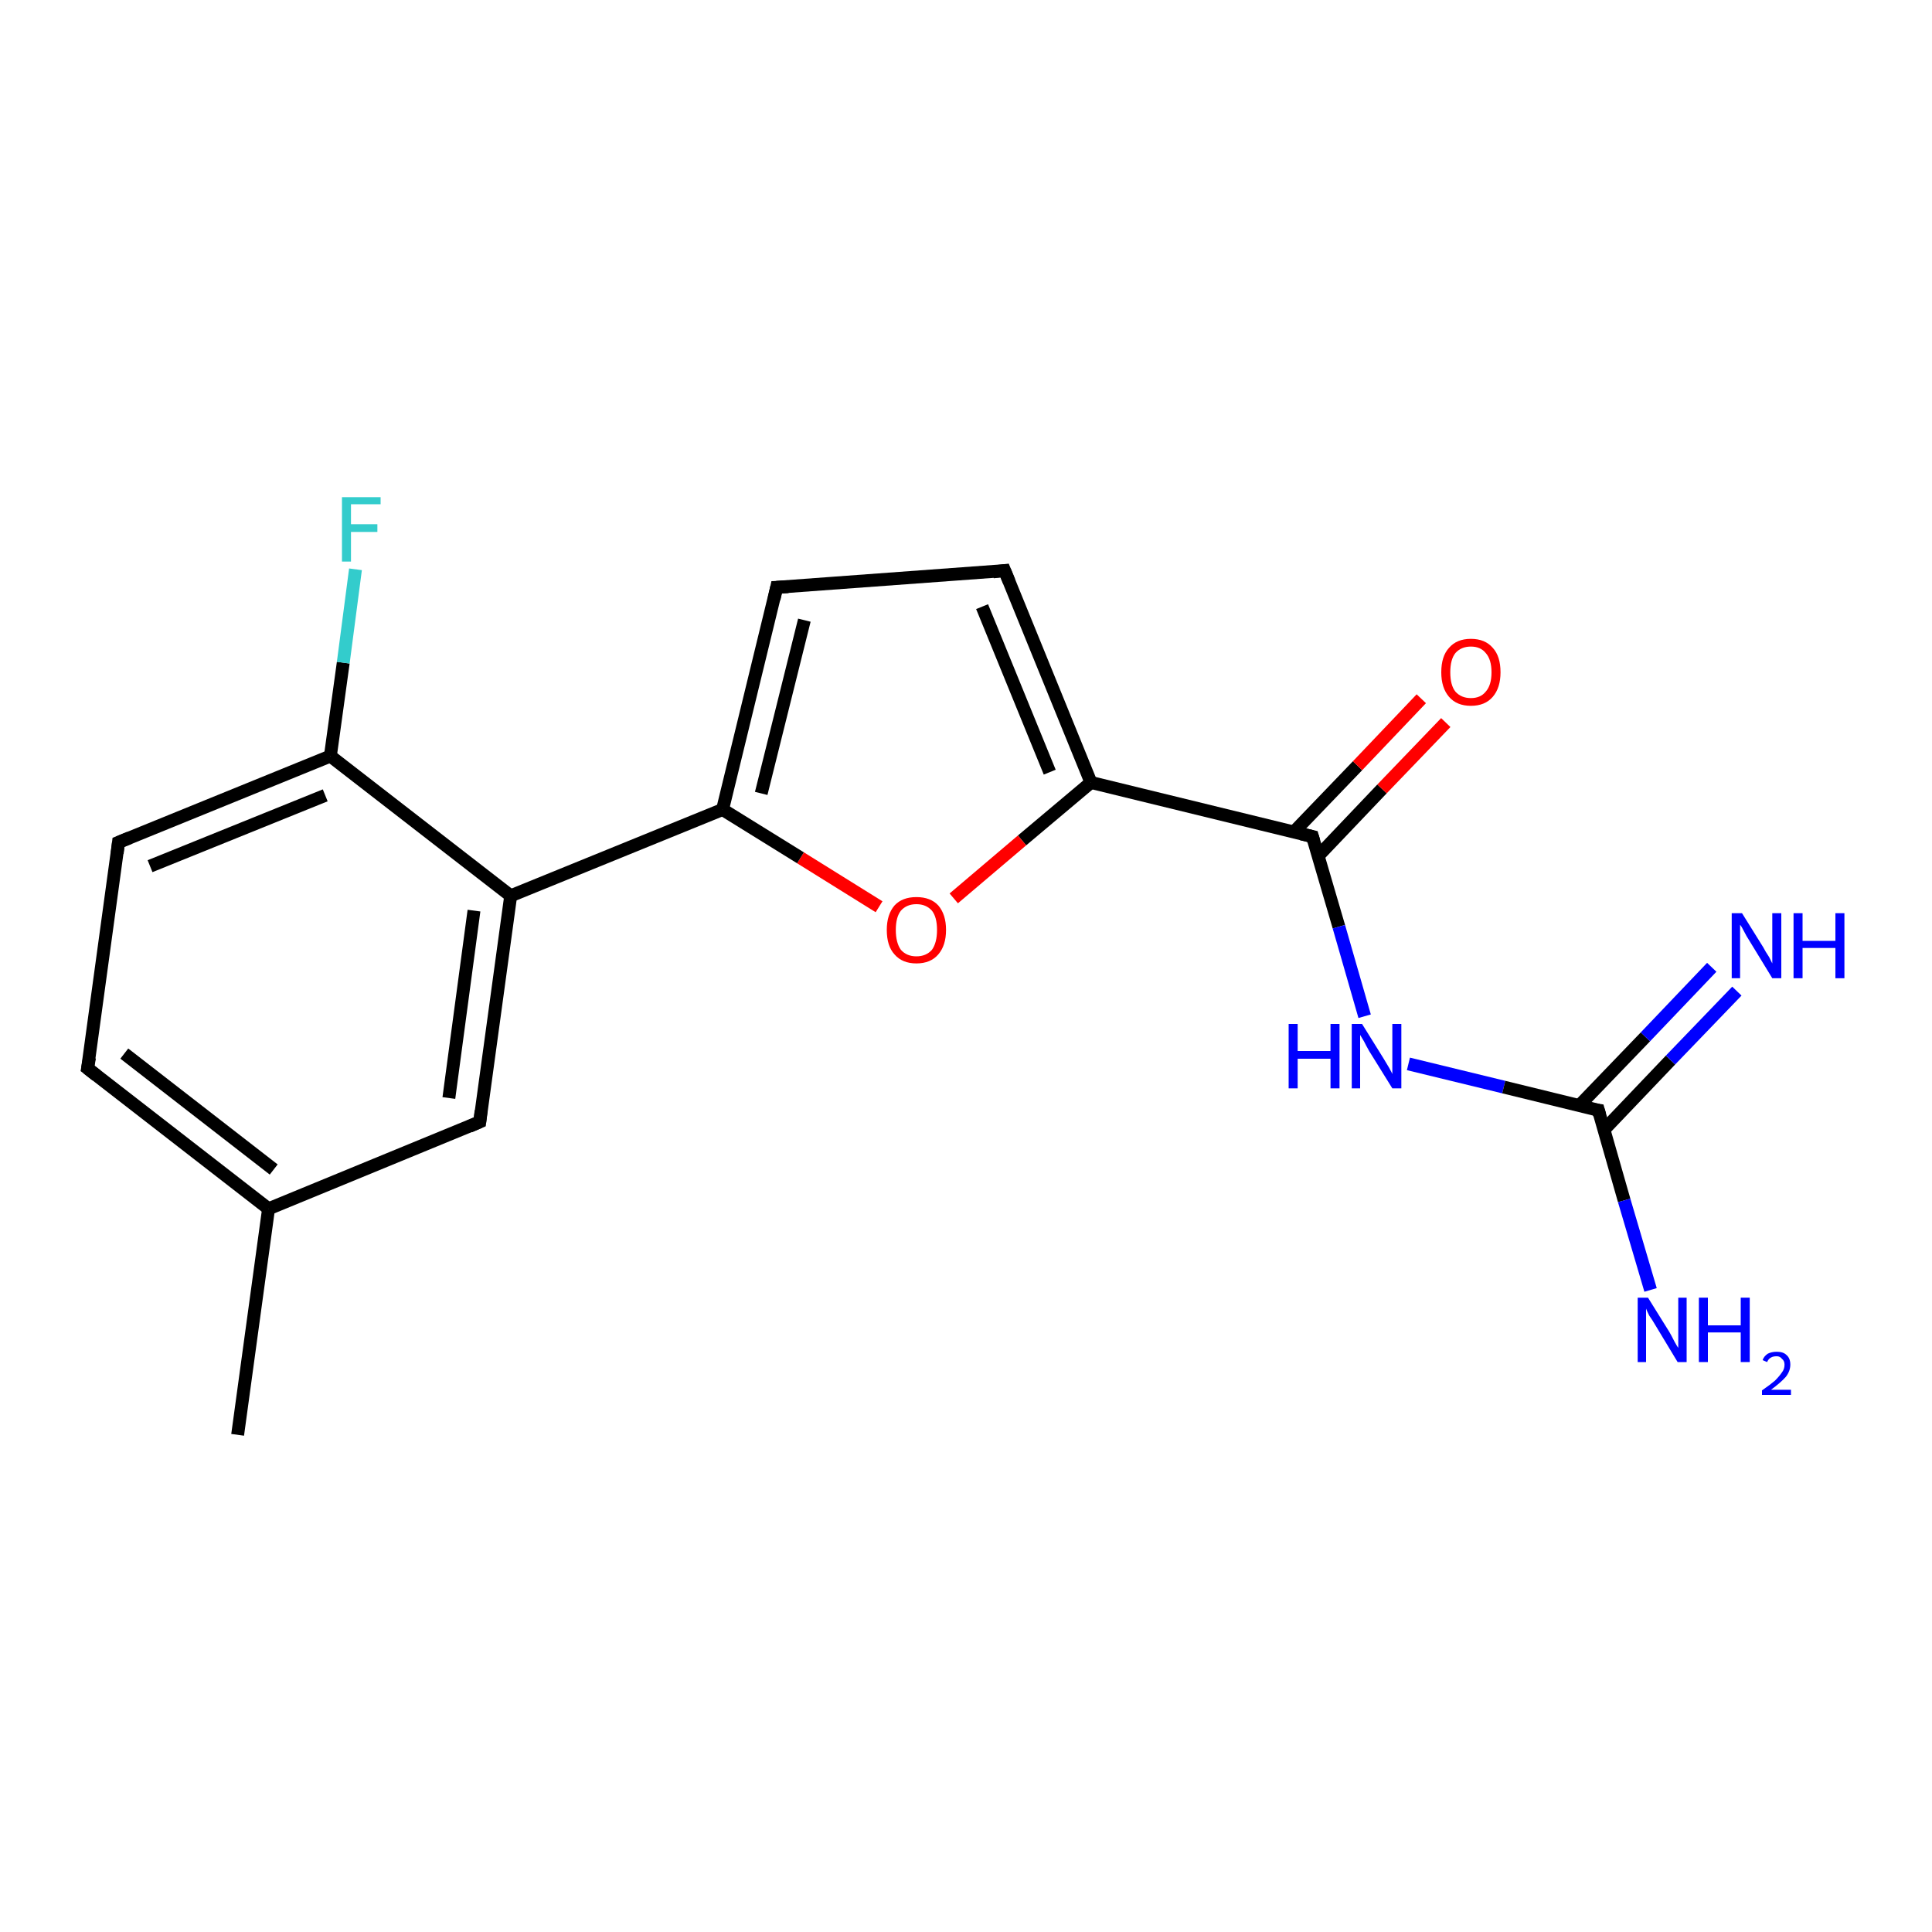 <?xml version='1.0' encoding='iso-8859-1'?>
<svg version='1.1' baseProfile='full'
              xmlns='http://www.w3.org/2000/svg'
                      xmlns:rdkit='http://www.rdkit.org/xml'
                      xmlns:xlink='http://www.w3.org/1999/xlink'
                  xml:space='preserve'
width='300px' height='300px' viewBox='0 0 300 300'>
<!-- END OF HEADER -->
<rect style='opacity:1.0;fill:#FFFFFF;stroke:none' width='300.0' height='300.0' x='0.0' y='0.0'> </rect>
<path class='bond-0 atom-0 atom-1' d='M 36.9,222.8 L 41.7,187.7' style='fill:none;fill-rule:evenodd;stroke:#000000;stroke-width:2.0px;stroke-linecap:butt;stroke-linejoin:miter;stroke-opacity:1' />
<path class='bond-1 atom-1 atom-2' d='M 41.7,187.7 L 13.6,165.9' style='fill:none;fill-rule:evenodd;stroke:#000000;stroke-width:2.0px;stroke-linecap:butt;stroke-linejoin:miter;stroke-opacity:1' />
<path class='bond-1 atom-1 atom-2' d='M 42.5,181.6 L 19.3,163.6' style='fill:none;fill-rule:evenodd;stroke:#000000;stroke-width:2.0px;stroke-linecap:butt;stroke-linejoin:miter;stroke-opacity:1' />
<path class='bond-2 atom-2 atom-3' d='M 13.6,165.9 L 18.4,130.8' style='fill:none;fill-rule:evenodd;stroke:#000000;stroke-width:2.0px;stroke-linecap:butt;stroke-linejoin:miter;stroke-opacity:1' />
<path class='bond-3 atom-3 atom-4' d='M 18.4,130.8 L 51.3,117.4' style='fill:none;fill-rule:evenodd;stroke:#000000;stroke-width:2.0px;stroke-linecap:butt;stroke-linejoin:miter;stroke-opacity:1' />
<path class='bond-3 atom-3 atom-4' d='M 23.3,134.5 L 50.5,123.5' style='fill:none;fill-rule:evenodd;stroke:#000000;stroke-width:2.0px;stroke-linecap:butt;stroke-linejoin:miter;stroke-opacity:1' />
<path class='bond-4 atom-4 atom-5' d='M 51.3,117.4 L 53.3,102.9' style='fill:none;fill-rule:evenodd;stroke:#000000;stroke-width:2.0px;stroke-linecap:butt;stroke-linejoin:miter;stroke-opacity:1' />
<path class='bond-4 atom-4 atom-5' d='M 53.3,102.9 L 55.2,88.4' style='fill:none;fill-rule:evenodd;stroke:#33CCCC;stroke-width:2.0px;stroke-linecap:butt;stroke-linejoin:miter;stroke-opacity:1' />
<path class='bond-5 atom-4 atom-6' d='M 51.3,117.4 L 79.3,139.1' style='fill:none;fill-rule:evenodd;stroke:#000000;stroke-width:2.0px;stroke-linecap:butt;stroke-linejoin:miter;stroke-opacity:1' />
<path class='bond-6 atom-6 atom-7' d='M 79.3,139.1 L 74.5,174.2' style='fill:none;fill-rule:evenodd;stroke:#000000;stroke-width:2.0px;stroke-linecap:butt;stroke-linejoin:miter;stroke-opacity:1' />
<path class='bond-6 atom-6 atom-7' d='M 73.6,141.4 L 69.7,170.5' style='fill:none;fill-rule:evenodd;stroke:#000000;stroke-width:2.0px;stroke-linecap:butt;stroke-linejoin:miter;stroke-opacity:1' />
<path class='bond-7 atom-6 atom-8' d='M 79.3,139.1 L 112.2,125.7' style='fill:none;fill-rule:evenodd;stroke:#000000;stroke-width:2.0px;stroke-linecap:butt;stroke-linejoin:miter;stroke-opacity:1' />
<path class='bond-8 atom-8 atom-9' d='M 112.2,125.7 L 120.6,91.2' style='fill:none;fill-rule:evenodd;stroke:#000000;stroke-width:2.0px;stroke-linecap:butt;stroke-linejoin:miter;stroke-opacity:1' />
<path class='bond-8 atom-8 atom-9' d='M 118.2,123.2 L 124.9,96.3' style='fill:none;fill-rule:evenodd;stroke:#000000;stroke-width:2.0px;stroke-linecap:butt;stroke-linejoin:miter;stroke-opacity:1' />
<path class='bond-9 atom-9 atom-10' d='M 120.6,91.2 L 156.0,88.6' style='fill:none;fill-rule:evenodd;stroke:#000000;stroke-width:2.0px;stroke-linecap:butt;stroke-linejoin:miter;stroke-opacity:1' />
<path class='bond-10 atom-10 atom-11' d='M 156.0,88.6 L 169.4,121.5' style='fill:none;fill-rule:evenodd;stroke:#000000;stroke-width:2.0px;stroke-linecap:butt;stroke-linejoin:miter;stroke-opacity:1' />
<path class='bond-10 atom-10 atom-11' d='M 152.5,94.2 L 163.0,119.9' style='fill:none;fill-rule:evenodd;stroke:#000000;stroke-width:2.0px;stroke-linecap:butt;stroke-linejoin:miter;stroke-opacity:1' />
<path class='bond-11 atom-11 atom-12' d='M 169.4,121.5 L 158.7,130.5' style='fill:none;fill-rule:evenodd;stroke:#000000;stroke-width:2.0px;stroke-linecap:butt;stroke-linejoin:miter;stroke-opacity:1' />
<path class='bond-11 atom-11 atom-12' d='M 158.7,130.5 L 148.1,139.5' style='fill:none;fill-rule:evenodd;stroke:#FF0000;stroke-width:2.0px;stroke-linecap:butt;stroke-linejoin:miter;stroke-opacity:1' />
<path class='bond-12 atom-11 atom-13' d='M 169.4,121.5 L 203.8,129.9' style='fill:none;fill-rule:evenodd;stroke:#000000;stroke-width:2.0px;stroke-linecap:butt;stroke-linejoin:miter;stroke-opacity:1' />
<path class='bond-13 atom-13 atom-14' d='M 204.7,132.9 L 214.6,122.5' style='fill:none;fill-rule:evenodd;stroke:#000000;stroke-width:2.0px;stroke-linecap:butt;stroke-linejoin:miter;stroke-opacity:1' />
<path class='bond-13 atom-13 atom-14' d='M 214.6,122.5 L 224.5,112.2' style='fill:none;fill-rule:evenodd;stroke:#FF0000;stroke-width:2.0px;stroke-linecap:butt;stroke-linejoin:miter;stroke-opacity:1' />
<path class='bond-13 atom-13 atom-14' d='M 200.9,129.2 L 210.8,118.9' style='fill:none;fill-rule:evenodd;stroke:#000000;stroke-width:2.0px;stroke-linecap:butt;stroke-linejoin:miter;stroke-opacity:1' />
<path class='bond-13 atom-13 atom-14' d='M 210.8,118.9 L 220.7,108.5' style='fill:none;fill-rule:evenodd;stroke:#FF0000;stroke-width:2.0px;stroke-linecap:butt;stroke-linejoin:miter;stroke-opacity:1' />
<path class='bond-14 atom-13 atom-15' d='M 203.8,129.9 L 207.9,143.9' style='fill:none;fill-rule:evenodd;stroke:#000000;stroke-width:2.0px;stroke-linecap:butt;stroke-linejoin:miter;stroke-opacity:1' />
<path class='bond-14 atom-13 atom-15' d='M 207.9,143.9 L 211.9,157.8' style='fill:none;fill-rule:evenodd;stroke:#0000FF;stroke-width:2.0px;stroke-linecap:butt;stroke-linejoin:miter;stroke-opacity:1' />
<path class='bond-15 atom-15 atom-16' d='M 218.7,165.2 L 233.5,168.8' style='fill:none;fill-rule:evenodd;stroke:#0000FF;stroke-width:2.0px;stroke-linecap:butt;stroke-linejoin:miter;stroke-opacity:1' />
<path class='bond-15 atom-15 atom-16' d='M 233.5,168.8 L 248.2,172.4' style='fill:none;fill-rule:evenodd;stroke:#000000;stroke-width:2.0px;stroke-linecap:butt;stroke-linejoin:miter;stroke-opacity:1' />
<path class='bond-16 atom-16 atom-17' d='M 248.2,172.4 L 252.2,186.4' style='fill:none;fill-rule:evenodd;stroke:#000000;stroke-width:2.0px;stroke-linecap:butt;stroke-linejoin:miter;stroke-opacity:1' />
<path class='bond-16 atom-16 atom-17' d='M 252.2,186.4 L 256.3,200.3' style='fill:none;fill-rule:evenodd;stroke:#0000FF;stroke-width:2.0px;stroke-linecap:butt;stroke-linejoin:miter;stroke-opacity:1' />
<path class='bond-17 atom-16 atom-18' d='M 249.1,175.4 L 259.4,164.6' style='fill:none;fill-rule:evenodd;stroke:#000000;stroke-width:2.0px;stroke-linecap:butt;stroke-linejoin:miter;stroke-opacity:1' />
<path class='bond-17 atom-16 atom-18' d='M 259.4,164.6 L 269.7,153.9' style='fill:none;fill-rule:evenodd;stroke:#0000FF;stroke-width:2.0px;stroke-linecap:butt;stroke-linejoin:miter;stroke-opacity:1' />
<path class='bond-17 atom-16 atom-18' d='M 245.2,171.7 L 255.5,161.0' style='fill:none;fill-rule:evenodd;stroke:#000000;stroke-width:2.0px;stroke-linecap:butt;stroke-linejoin:miter;stroke-opacity:1' />
<path class='bond-17 atom-16 atom-18' d='M 255.5,161.0 L 265.8,150.2' style='fill:none;fill-rule:evenodd;stroke:#0000FF;stroke-width:2.0px;stroke-linecap:butt;stroke-linejoin:miter;stroke-opacity:1' />
<path class='bond-18 atom-7 atom-1' d='M 74.5,174.2 L 41.7,187.7' style='fill:none;fill-rule:evenodd;stroke:#000000;stroke-width:2.0px;stroke-linecap:butt;stroke-linejoin:miter;stroke-opacity:1' />
<path class='bond-19 atom-12 atom-8' d='M 136.5,140.8 L 124.3,133.2' style='fill:none;fill-rule:evenodd;stroke:#FF0000;stroke-width:2.0px;stroke-linecap:butt;stroke-linejoin:miter;stroke-opacity:1' />
<path class='bond-19 atom-12 atom-8' d='M 124.3,133.2 L 112.2,125.7' style='fill:none;fill-rule:evenodd;stroke:#000000;stroke-width:2.0px;stroke-linecap:butt;stroke-linejoin:miter;stroke-opacity:1' />
<path d='M 15.0,167.0 L 13.6,165.9 L 13.9,164.2' style='fill:none;stroke:#000000;stroke-width:2.0px;stroke-linecap:butt;stroke-linejoin:miter;stroke-opacity:1;' />
<path d='M 18.2,132.5 L 18.4,130.8 L 20.1,130.1' style='fill:none;stroke:#000000;stroke-width:2.0px;stroke-linecap:butt;stroke-linejoin:miter;stroke-opacity:1;' />
<path d='M 74.7,172.5 L 74.5,174.2 L 72.9,174.9' style='fill:none;stroke:#000000;stroke-width:2.0px;stroke-linecap:butt;stroke-linejoin:miter;stroke-opacity:1;' />
<path d='M 120.2,93.0 L 120.6,91.2 L 122.4,91.1' style='fill:none;stroke:#000000;stroke-width:2.0px;stroke-linecap:butt;stroke-linejoin:miter;stroke-opacity:1;' />
<path d='M 154.2,88.8 L 156.0,88.6 L 156.7,90.3' style='fill:none;stroke:#000000;stroke-width:2.0px;stroke-linecap:butt;stroke-linejoin:miter;stroke-opacity:1;' />
<path d='M 202.1,129.5 L 203.8,129.9 L 204.0,130.6' style='fill:none;stroke:#000000;stroke-width:2.0px;stroke-linecap:butt;stroke-linejoin:miter;stroke-opacity:1;' />
<path d='M 247.5,172.3 L 248.2,172.4 L 248.4,173.1' style='fill:none;stroke:#000000;stroke-width:2.0px;stroke-linecap:butt;stroke-linejoin:miter;stroke-opacity:1;' />
<path class='atom-5' d='M 53.1 77.2
L 59.1 77.2
L 59.1 78.3
L 54.5 78.3
L 54.5 81.4
L 58.6 81.4
L 58.6 82.6
L 54.5 82.6
L 54.5 87.2
L 53.1 87.2
L 53.1 77.2
' fill='#33CCCC'/>
<path class='atom-12' d='M 137.7 144.4
Q 137.7 142.0, 138.9 140.6
Q 140.1 139.3, 142.3 139.3
Q 144.5 139.3, 145.7 140.6
Q 146.9 142.0, 146.9 144.4
Q 146.9 146.8, 145.7 148.2
Q 144.5 149.6, 142.3 149.6
Q 140.1 149.6, 138.9 148.2
Q 137.7 146.9, 137.7 144.4
M 142.3 148.5
Q 143.8 148.5, 144.7 147.5
Q 145.5 146.4, 145.5 144.4
Q 145.5 142.4, 144.7 141.4
Q 143.8 140.4, 142.3 140.4
Q 140.8 140.4, 139.9 141.4
Q 139.1 142.4, 139.1 144.4
Q 139.1 146.4, 139.9 147.5
Q 140.8 148.5, 142.3 148.5
' fill='#FF0000'/>
<path class='atom-14' d='M 223.8 104.4
Q 223.8 101.9, 225.0 100.6
Q 226.2 99.2, 228.4 99.2
Q 230.6 99.2, 231.8 100.6
Q 233.0 101.9, 233.0 104.4
Q 233.0 106.8, 231.8 108.2
Q 230.6 109.6, 228.4 109.6
Q 226.2 109.6, 225.0 108.2
Q 223.8 106.8, 223.8 104.4
M 228.4 108.4
Q 229.9 108.4, 230.7 107.4
Q 231.6 106.4, 231.6 104.4
Q 231.6 102.4, 230.7 101.4
Q 229.9 100.4, 228.4 100.4
Q 226.9 100.4, 226.0 101.4
Q 225.2 102.4, 225.2 104.4
Q 225.2 106.4, 226.0 107.4
Q 226.9 108.4, 228.4 108.4
' fill='#FF0000'/>
<path class='atom-15' d='M 200.1 159.0
L 201.5 159.0
L 201.5 163.2
L 206.6 163.2
L 206.6 159.0
L 208.0 159.0
L 208.0 169.0
L 206.6 169.0
L 206.6 164.4
L 201.5 164.4
L 201.5 169.0
L 200.1 169.0
L 200.1 159.0
' fill='#0000FF'/>
<path class='atom-15' d='M 211.5 159.0
L 214.8 164.3
Q 215.1 164.8, 215.7 165.8
Q 216.2 166.7, 216.2 166.8
L 216.2 159.0
L 217.6 159.0
L 217.6 169.0
L 216.2 169.0
L 212.6 163.2
Q 212.2 162.5, 211.8 161.7
Q 211.4 161.0, 211.2 160.7
L 211.2 169.0
L 209.9 169.0
L 209.9 159.0
L 211.5 159.0
' fill='#0000FF'/>
<path class='atom-17' d='M 255.9 201.5
L 259.2 206.8
Q 259.5 207.3, 260.0 208.3
Q 260.5 209.2, 260.6 209.3
L 260.6 201.5
L 261.9 201.5
L 261.9 211.5
L 260.5 211.5
L 257.0 205.7
Q 256.6 205.0, 256.1 204.3
Q 255.7 203.5, 255.6 203.2
L 255.6 211.5
L 254.3 211.5
L 254.3 201.5
L 255.9 201.5
' fill='#0000FF'/>
<path class='atom-17' d='M 263.8 201.5
L 265.2 201.5
L 265.2 205.8
L 270.3 205.8
L 270.3 201.5
L 271.7 201.5
L 271.7 211.5
L 270.3 211.5
L 270.3 206.9
L 265.2 206.9
L 265.2 211.5
L 263.8 211.5
L 263.8 201.5
' fill='#0000FF'/>
<path class='atom-17' d='M 273.7 211.2
Q 273.9 210.6, 274.5 210.2
Q 275.1 209.9, 275.9 209.9
Q 276.9 209.9, 277.4 210.4
Q 278.0 210.9, 278.0 211.9
Q 278.0 212.9, 277.3 213.8
Q 276.5 214.7, 275.0 215.8
L 278.1 215.8
L 278.1 216.6
L 273.6 216.6
L 273.6 215.9
Q 274.9 215.0, 275.6 214.4
Q 276.3 213.7, 276.7 213.1
Q 277.1 212.6, 277.1 211.9
Q 277.1 211.3, 276.7 211.0
Q 276.4 210.6, 275.9 210.6
Q 275.3 210.6, 275.0 210.8
Q 274.6 211.0, 274.4 211.5
L 273.7 211.2
' fill='#0000FF'/>
<path class='atom-18' d='M 270.5 141.8
L 273.8 147.1
Q 274.1 147.7, 274.7 148.6
Q 275.2 149.6, 275.2 149.6
L 275.2 141.8
L 276.6 141.8
L 276.6 151.9
L 275.2 151.9
L 271.6 146.0
Q 271.2 145.4, 270.8 144.6
Q 270.4 143.8, 270.2 143.6
L 270.2 151.9
L 268.9 151.9
L 268.9 141.8
L 270.5 141.8
' fill='#0000FF'/>
<path class='atom-18' d='M 278.5 141.8
L 279.9 141.8
L 279.9 146.1
L 285.0 146.1
L 285.0 141.8
L 286.4 141.8
L 286.4 151.9
L 285.0 151.9
L 285.0 147.2
L 279.9 147.2
L 279.9 151.9
L 278.5 151.9
L 278.5 141.8
' fill='#0000FF'/>
</svg>
